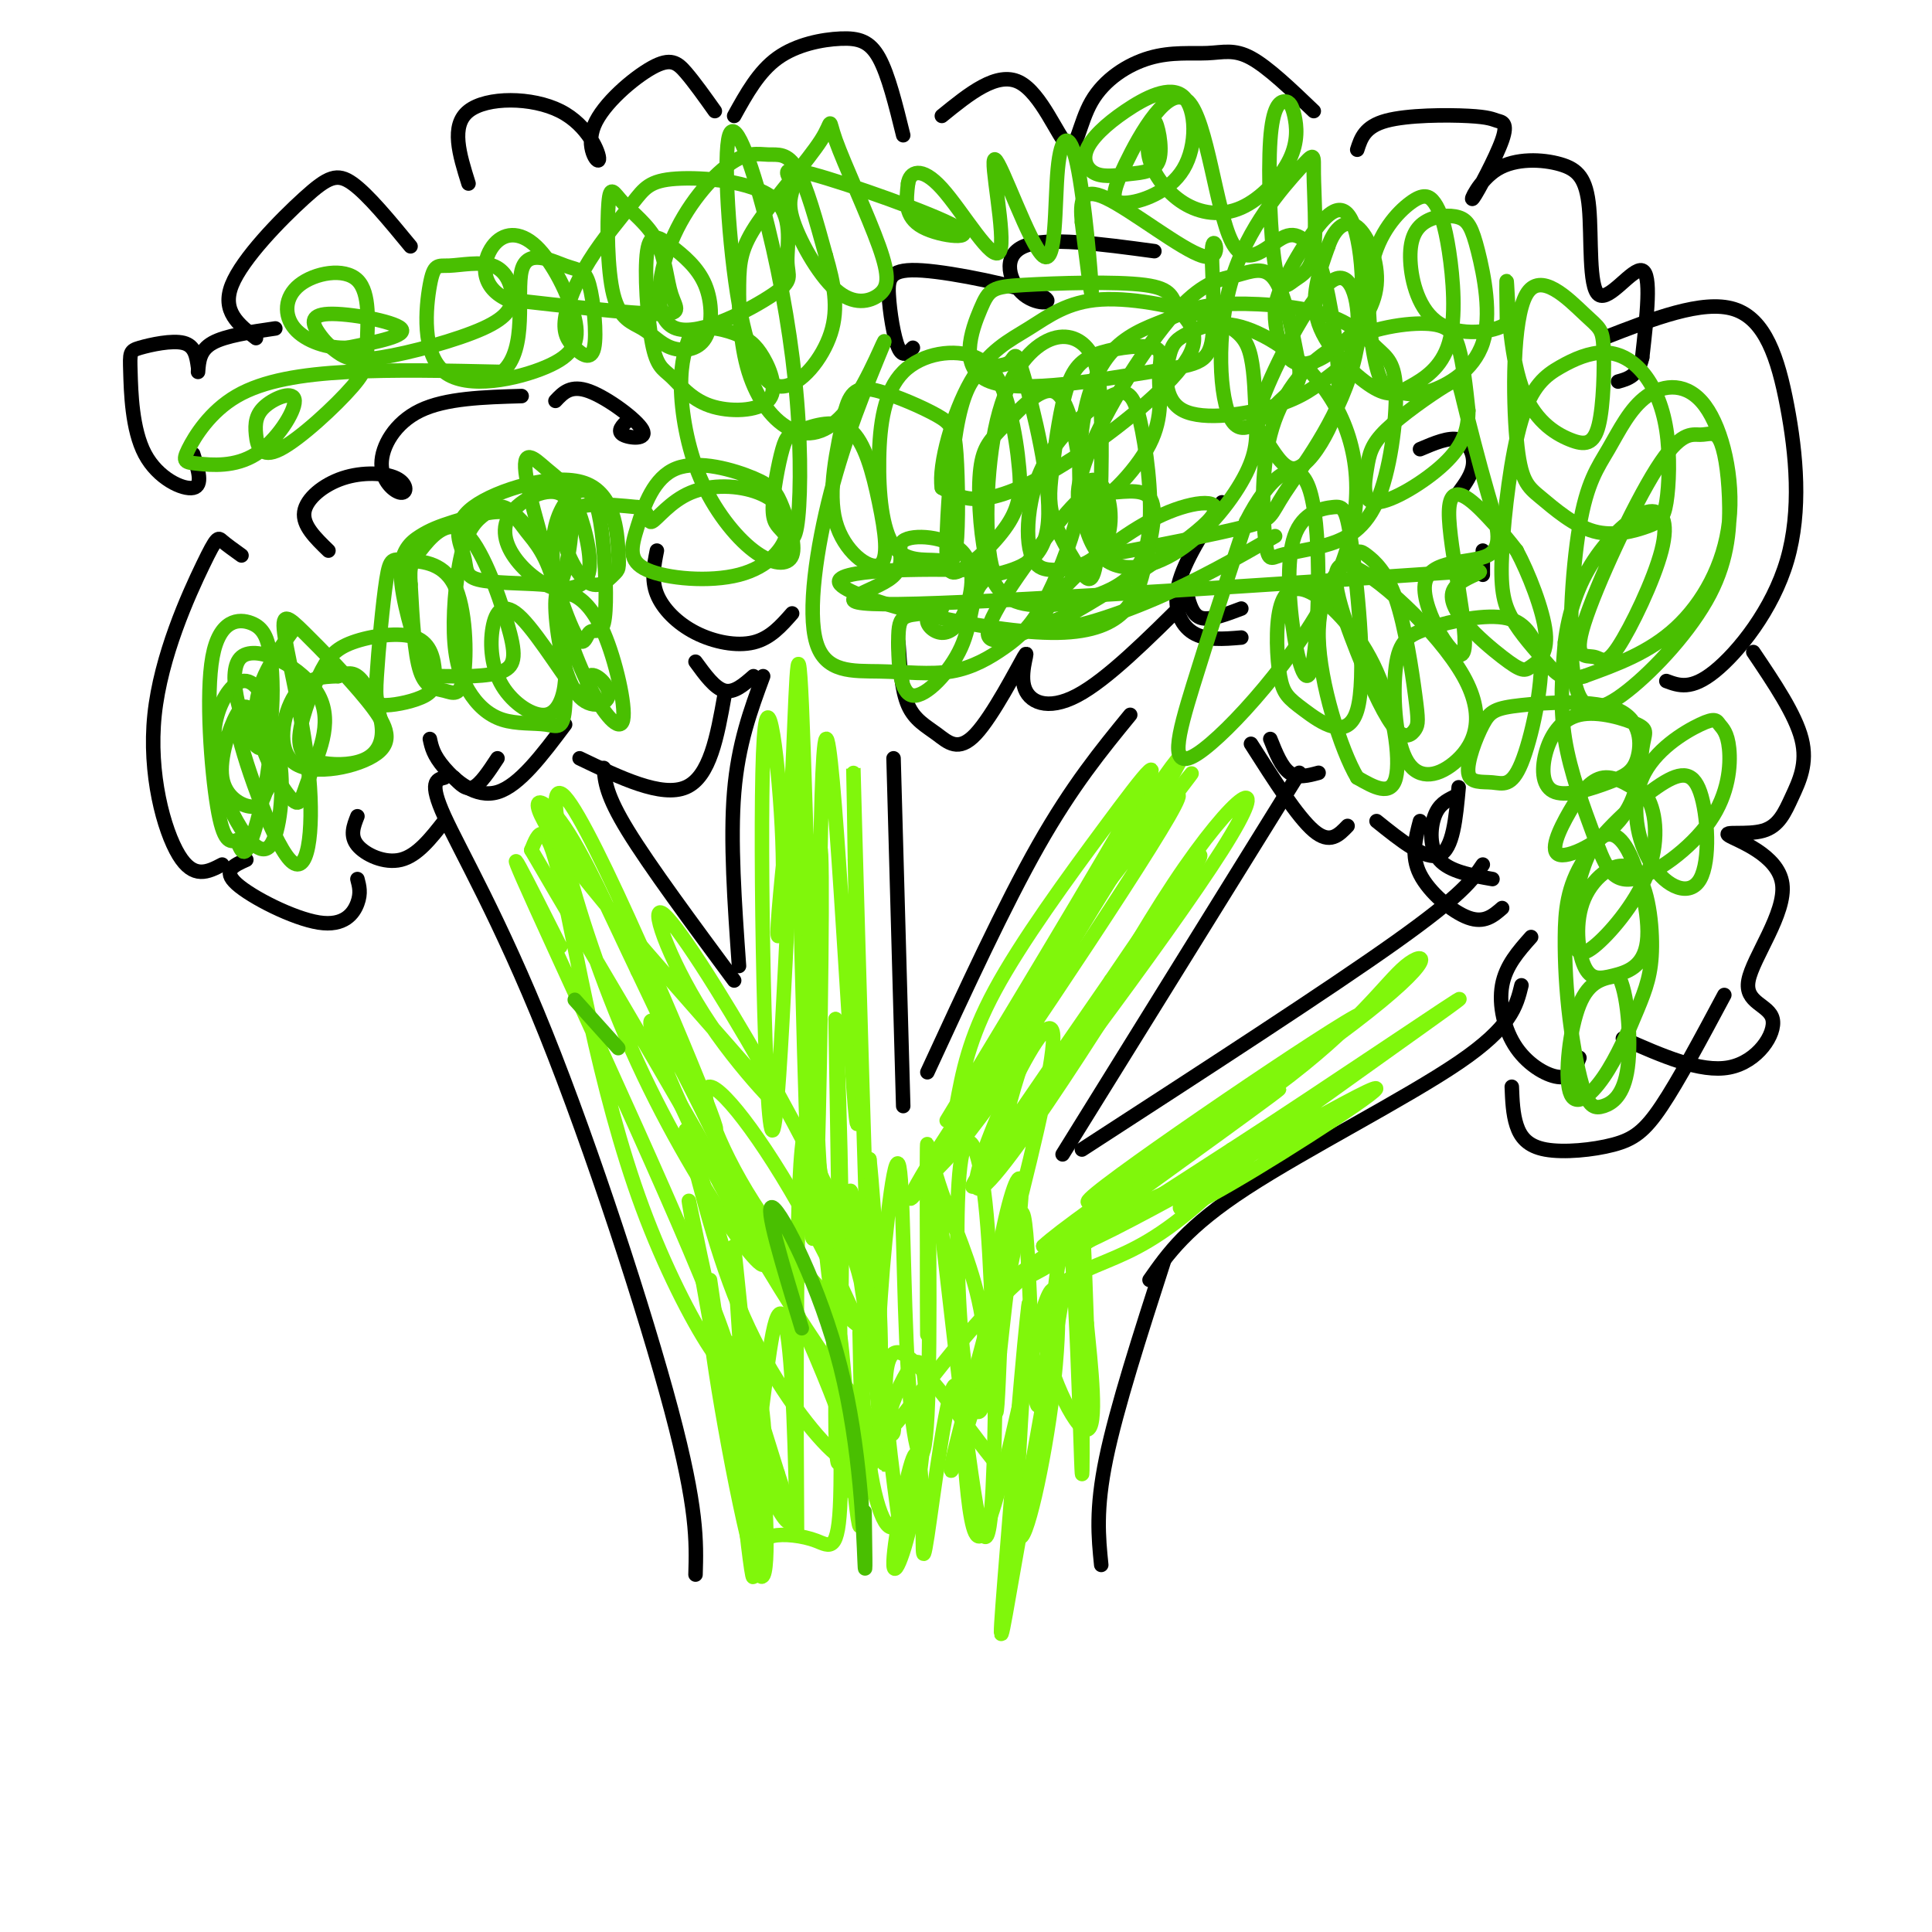 <svg viewBox='0 0 400 400' version='1.1' xmlns='http://www.w3.org/2000/svg' xmlns:xlink='http://www.w3.org/1999/xlink'><g fill='none' stroke='#000000' stroke-width='3' stroke-linecap='round' stroke-linejoin='round'><path d='M144,326c0.202,-6.839 0.405,-13.679 -5,-34c-5.405,-20.321 -16.417,-54.125 -26,-78c-9.583,-23.875 -17.738,-37.821 -21,-45c-3.262,-7.179 -1.631,-7.589 0,-8'/><path d='M125,159c0.250,2.833 0.500,5.667 5,13c4.500,7.333 13.250,19.167 22,31'/><path d='M153,200c-0.917,-13.000 -1.833,-26.000 -1,-36c0.833,-10.000 3.417,-17.000 6,-24'/><path d='M185,157c0.000,0.000 2.000,72.000 2,72'/><path d='M192,222c8.000,-17.333 16.000,-34.667 23,-47c7.000,-12.333 13.000,-19.667 19,-27'/><path d='M220,239c0.000,0.000 49.000,-79.000 49,-79'/><path d='M224,238c25.583,-16.583 51.167,-33.167 65,-43c13.833,-9.833 15.917,-12.917 18,-16'/><path d='M228,324c-0.583,-5.750 -1.167,-11.500 1,-22c2.167,-10.500 7.083,-25.750 12,-41'/><path d='M238,265c3.844,-5.489 7.689,-10.978 20,-19c12.311,-8.022 33.089,-18.578 44,-26c10.911,-7.422 11.956,-11.711 13,-16'/><path d='M50,115c-1.566,-1.123 -3.132,-2.246 -4,-3c-0.868,-0.754 -1.037,-1.140 -4,5c-2.963,6.140 -8.721,18.807 -10,31c-1.279,12.193 1.920,23.912 5,29c3.080,5.088 6.040,3.544 9,2'/><path d='M51,178c-2.530,1.119 -5.060,2.238 -2,5c3.060,2.762 11.708,7.167 17,8c5.292,0.833 7.226,-1.905 8,-4c0.774,-2.095 0.387,-3.548 0,-5'/><path d='M74,169c-0.800,2.022 -1.600,4.044 0,6c1.600,1.956 5.600,3.844 9,3c3.400,-0.844 6.200,-4.422 9,-8'/><path d='M94,161c1.250,1.333 2.500,2.667 4,2c1.500,-0.667 3.250,-3.333 5,-6'/><path d='M40,94c1.043,3.272 2.086,6.544 0,7c-2.086,0.456 -7.302,-1.903 -10,-7c-2.698,-5.097 -2.878,-12.933 -3,-17c-0.122,-4.067 -0.187,-4.364 2,-5c2.187,-0.636 6.625,-1.610 9,-1c2.375,0.610 2.688,2.805 3,5'/><path d='M41,77c0.167,-2.250 0.333,-4.500 3,-6c2.667,-1.500 7.833,-2.250 13,-3'/><path d='M53,70c-3.583,-2.780 -7.167,-5.560 -5,-11c2.167,-5.440 10.083,-13.542 15,-18c4.917,-4.458 6.833,-5.274 10,-3c3.167,2.274 7.583,7.637 12,13'/><path d='M97,38c-1.878,-6.005 -3.756,-12.010 0,-15c3.756,-2.990 13.146,-2.964 19,0c5.854,2.964 8.171,8.866 8,10c-0.171,1.134 -2.829,-2.500 -1,-7c1.829,-4.500 8.146,-9.865 12,-12c3.854,-2.135 5.244,-1.038 7,1c1.756,2.038 3.878,5.019 6,8'/><path d='M152,24c2.542,-4.595 5.083,-9.190 9,-12c3.917,-2.810 9.208,-3.833 13,-4c3.792,-0.167 6.083,0.524 8,4c1.917,3.476 3.458,9.738 5,16'/><path d='M195,24c5.707,-4.632 11.413,-9.264 16,-7c4.587,2.264 8.054,11.425 10,13c1.946,1.575 2.369,-4.437 5,-9c2.631,-4.563 7.468,-7.677 12,-9c4.532,-1.323 8.759,-0.856 12,-1c3.241,-0.144 5.498,-0.898 9,1c3.502,1.898 8.251,6.449 13,11'/><path d='M281,31c0.770,-2.395 1.541,-4.791 6,-6c4.459,-1.209 12.607,-1.232 17,-1c4.393,0.232 5.030,0.717 6,1c0.970,0.283 2.272,0.362 1,4c-1.272,3.638 -5.116,10.833 -6,12c-0.884,1.167 1.194,-3.696 5,-6c3.806,-2.304 9.340,-2.051 13,-1c3.660,1.051 5.445,2.900 6,9c0.555,6.100 -0.120,16.450 2,18c2.120,1.550 7.034,-5.700 9,-5c1.966,0.700 0.983,9.350 0,18'/><path d='M340,74c-0.833,3.833 -2.917,4.417 -5,5'/><path d='M332,70c10.270,-4.011 20.539,-8.022 27,-6c6.461,2.022 9.113,10.078 11,20c1.887,9.922 3.008,21.710 0,32c-3.008,10.290 -10.145,19.083 -15,23c-4.855,3.917 -7.427,2.959 -10,2'/><path d='M363,135c4.357,6.464 8.714,12.928 10,18c1.286,5.072 -0.498,8.753 -2,12c-1.502,3.247 -2.722,6.061 -6,7c-3.278,0.939 -8.616,0.002 -7,1c1.616,0.998 10.184,3.930 11,10c0.816,6.070 -6.122,15.276 -7,20c-0.878,4.724 4.302,4.964 5,8c0.698,3.036 -3.086,8.867 -9,10c-5.914,1.133 -13.957,-2.434 -22,-6'/><path d='M313,225c0.108,2.812 0.217,5.624 1,8c0.783,2.376 2.241,4.317 6,5c3.759,0.683 9.820,0.107 14,-1c4.180,-1.107 6.480,-2.745 10,-8c3.520,-5.255 8.260,-14.128 13,-23'/><path d='M317,194c-2.631,2.958 -5.262,5.917 -6,10c-0.738,4.083 0.417,9.292 3,13c2.583,3.708 6.595,5.917 9,6c2.405,0.083 3.202,-1.958 4,-4'/><path d='M301,165c-1.556,0.778 -3.111,1.556 -4,4c-0.889,2.444 -1.111,6.556 1,9c2.111,2.444 6.556,3.222 11,4'/><path d='M294,170c-0.956,3.600 -1.911,7.200 0,11c1.911,3.800 6.689,7.800 10,9c3.311,1.200 5.156,-0.400 7,-2'/><path d='M259,154c4.833,7.583 9.667,15.167 13,18c3.333,2.833 5.167,0.917 7,-1'/><path d='M253,104c-3.911,6.089 -7.822,12.178 -9,17c-1.178,4.822 0.378,8.378 3,10c2.622,1.622 6.311,1.311 10,1'/><path d='M263,153c1.167,2.917 2.333,5.833 4,7c1.667,1.167 3.833,0.583 6,0'/><path d='M285,170c5.083,4.083 10.167,8.167 13,7c2.833,-1.167 3.417,-7.583 4,-14'/><path d='M186,133c0.324,4.955 0.647,9.909 2,13c1.353,3.091 3.735,4.317 6,6c2.265,1.683 4.414,3.821 8,0c3.586,-3.821 8.611,-13.602 10,-16c1.389,-2.398 -0.857,2.585 0,6c0.857,3.415 4.816,5.261 11,2c6.184,-3.261 14.592,-11.631 23,-20'/><path d='M246,124c0.583,1.833 1.167,3.667 3,4c1.833,0.333 4.917,-0.833 8,-2'/><path d='M136,114c-0.595,2.994 -1.190,5.988 0,9c1.190,3.012 4.167,6.042 8,8c3.833,1.958 8.524,2.845 12,2c3.476,-0.845 5.738,-3.423 8,-6'/><path d='M120,157c8.500,4.083 17.000,8.167 22,6c5.000,-2.167 6.500,-10.583 8,-19'/><path d='M144,137c2.000,2.750 4.000,5.500 6,6c2.000,0.500 4.000,-1.250 6,-3'/><path d='M89,153c0.356,1.667 0.711,3.333 3,6c2.289,2.667 6.511,6.333 11,5c4.489,-1.333 9.244,-7.667 14,-14'/><path d='M68,114c-2.704,-2.620 -5.409,-5.240 -5,-8c0.409,-2.760 3.931,-5.660 8,-7c4.069,-1.340 8.684,-1.119 11,0c2.316,1.119 2.332,3.135 1,3c-1.332,-0.135 -4.012,-2.421 -4,-6c0.012,-3.579 2.718,-8.451 8,-11c5.282,-2.549 13.141,-2.774 21,-3'/><path d='M115,83c1.589,-1.702 3.179,-3.405 7,-2c3.821,1.405 9.875,5.917 11,8c1.125,2.083 -2.679,1.738 -4,1c-1.321,-0.738 -0.161,-1.869 1,-3'/><path d='M189,72c-1.028,1.059 -2.055,2.118 -3,0c-0.945,-2.118 -1.807,-7.414 -2,-11c-0.193,-3.586 0.282,-5.461 7,-5c6.718,0.461 19.677,3.258 24,5c4.323,1.742 0.010,2.431 -3,0c-3.010,-2.431 -4.717,-7.980 0,-10c4.717,-2.020 15.859,-0.510 27,1'/><path d='M294,93c2.978,-1.267 5.956,-2.533 8,-2c2.044,0.533 3.156,2.867 3,5c-0.156,2.133 -1.578,4.067 -3,6'/><path d='M307,114c0.000,0.000 0.000,5.000 0,5'/></g>
<g fill='none' stroke='#80F70B' stroke-width='3' stroke-linecap='round' stroke-linejoin='round'><path d='M116,196c-6.919,-13.745 -13.837,-27.490 -5,-8c8.837,19.490 33.431,72.214 39,89c5.569,16.786 -7.885,-2.365 -17,-27c-9.115,-24.635 -13.890,-54.753 -17,-68c-3.110,-13.247 -4.555,-9.624 -6,-6'/><path d='M110,176c10.850,18.755 40.974,68.641 47,82c6.026,13.359 -12.044,-9.811 -25,-38c-12.956,-28.189 -20.796,-61.397 -15,-55c5.796,6.397 25.227,52.399 30,65c4.773,12.601 -5.114,-8.200 -15,-29'/><path d='M132,201c-5.363,-11.185 -11.272,-24.649 -16,-31c-4.728,-6.351 -8.275,-5.589 2,8c10.275,13.589 34.373,40.004 41,48c6.627,7.996 -4.216,-2.426 -12,-14c-7.784,-11.574 -12.509,-24.298 -10,-23c2.509,1.298 12.252,16.619 21,32c8.748,15.381 16.499,30.823 20,40c3.501,9.177 2.750,12.088 2,15'/><path d='M180,276c-4.323,-2.059 -16.129,-14.706 -24,-27c-7.871,-12.294 -11.807,-24.235 -9,-24c2.807,0.235 12.357,12.646 22,31c9.643,18.354 19.379,42.652 15,41c-4.379,-1.652 -22.873,-29.255 -35,-52c-12.127,-22.745 -17.888,-40.633 -12,-31c5.888,9.633 23.423,46.788 32,67c8.577,20.212 8.194,23.480 4,20c-4.194,-3.480 -12.198,-13.709 -18,-26c-5.802,-12.291 -9.401,-26.646 -13,-41'/><path d='M142,234c1.071,2.980 10.248,30.930 14,48c3.752,17.070 2.080,23.259 0,11c-2.080,-12.259 -4.568,-42.966 -4,-33c0.568,9.966 4.191,60.606 4,66c-0.191,5.394 -4.198,-34.459 -5,-45c-0.802,-10.541 1.599,8.229 4,27'/><path d='M155,308c1.527,-2.951 3.345,-23.830 5,-32c1.655,-8.170 3.146,-3.632 4,11c0.854,14.632 1.070,39.360 1,27c-0.070,-12.360 -0.428,-61.806 1,-76c1.428,-14.194 4.640,6.866 6,23c1.360,16.134 0.866,27.344 1,35c0.134,7.656 0.895,11.759 1,-3c0.105,-14.759 -0.448,-48.379 -1,-82'/><path d='M173,211c0.394,2.454 1.879,49.590 1,60c-0.879,10.410 -4.122,-15.907 -5,-44c-0.878,-28.093 0.610,-57.963 1,-50c0.390,7.963 -0.318,53.759 -1,71c-0.682,17.241 -1.338,5.926 -2,-14c-0.662,-19.926 -1.331,-48.463 -2,-77'/><path d='M165,157c-1.249,10.445 -3.371,75.059 -5,77c-1.629,1.941 -2.767,-58.789 -2,-78c0.767,-19.211 3.437,3.097 4,18c0.563,14.903 -0.982,22.401 -1,19c-0.018,-3.401 1.491,-17.700 3,-32'/><path d='M164,161c0.742,-14.679 1.097,-35.378 2,-15c0.903,20.378 2.356,81.833 3,79c0.644,-2.833 0.481,-69.955 2,-72c1.519,-2.045 4.720,60.987 6,76c1.280,15.013 0.640,-17.994 0,-51'/><path d='M177,178c-0.179,-15.798 -0.625,-29.792 0,-7c0.625,22.792 2.321,82.369 3,100c0.679,17.631 0.339,-6.685 0,-31'/><path d='M180,240c0.923,7.908 3.229,43.178 2,44c-1.229,0.822 -5.995,-32.805 -6,-37c-0.005,-4.195 4.749,21.040 6,36c1.251,14.960 -1.002,19.644 -3,23c-1.998,3.356 -3.743,5.386 -5,-4c-1.257,-9.386 -2.028,-30.186 -1,-39c1.028,-8.814 3.854,-5.642 6,6c2.146,11.642 3.613,31.755 4,34c0.387,2.245 -0.307,-13.377 -1,-29'/><path d='M182,274c0.695,-14.129 2.933,-34.952 4,-33c1.067,1.952 0.965,26.679 2,43c1.035,16.321 3.209,24.238 4,9c0.791,-15.238 0.201,-53.630 0,-56c-0.201,-2.370 -0.013,31.282 0,38c0.013,6.718 -0.150,-13.499 0,-23c0.150,-9.501 0.614,-8.286 4,-12c3.386,-3.714 9.693,-12.357 16,-21'/><path d='M212,219c1.983,-4.326 -1.061,-4.642 -9,6c-7.939,10.642 -20.773,32.241 -11,19c9.773,-13.241 42.152,-61.321 50,-75c7.848,-13.679 -8.836,7.045 -21,25c-12.164,17.955 -19.807,33.143 -21,35c-1.193,1.857 4.063,-9.615 15,-26c10.937,-16.385 27.553,-37.681 31,-42c3.447,-4.319 -6.277,8.341 -16,21'/><path d='M230,182c-8.854,14.032 -22.990,38.613 -20,33c2.990,-5.613 23.105,-41.418 19,-36c-4.105,5.418 -32.429,52.060 -33,53c-0.571,0.940 26.610,-43.820 37,-62c10.390,-18.180 3.990,-9.779 -4,1c-7.990,10.779 -17.568,23.937 -23,34c-5.432,10.063 -6.716,17.032 -8,24'/><path d='M198,229c9.821,-12.901 38.375,-57.155 45,-69c6.625,-11.845 -8.679,8.719 -20,32c-11.321,23.281 -18.661,49.280 -14,46c4.661,-3.280 21.321,-35.838 34,-55c12.679,-19.162 21.375,-24.928 10,-7c-11.375,17.928 -42.821,59.551 -50,68c-7.179,8.449 9.911,-16.275 27,-41'/><path d='M230,203c10.750,-15.896 24.127,-35.134 16,-21c-8.127,14.134 -37.756,61.642 -43,64c-5.244,2.358 13.897,-40.435 15,-32c1.103,8.435 -15.831,68.097 -20,85c-4.169,16.903 4.429,-8.954 9,-27c4.571,-18.046 5.115,-28.282 4,-28c-1.115,0.282 -3.890,11.080 -5,21c-1.110,9.920 -0.555,18.960 0,28'/><path d='M206,293c-0.228,13.035 -0.797,31.623 -3,23c-2.203,-8.623 -6.040,-44.455 -8,-61c-1.960,-16.545 -2.043,-13.802 0,-8c2.043,5.802 6.211,14.662 8,24c1.789,9.338 1.200,19.154 0,21c-1.200,1.846 -3.012,-4.279 -4,-16c-0.988,-11.721 -1.151,-29.039 0,-36c1.151,-6.961 3.618,-3.567 5,9c1.382,12.567 1.681,34.305 2,41c0.319,6.695 0.660,-1.652 1,-10'/><path d='M207,280c1.189,-11.115 3.663,-33.902 5,-28c1.337,5.902 1.538,40.493 3,39c1.462,-1.493 4.186,-39.070 6,-36c1.814,3.070 2.719,46.788 3,50c0.281,3.212 -0.063,-34.082 0,-46c0.063,-11.918 0.531,1.541 1,15'/><path d='M225,274c0.824,8.388 2.385,21.858 0,22c-2.385,0.142 -8.715,-13.044 -9,-21c-0.285,-7.956 5.476,-10.682 11,-13c5.524,-2.318 10.811,-4.230 19,-11c8.189,-6.770 19.282,-18.400 24,-22c4.718,-3.600 3.062,0.828 -7,7c-10.062,6.172 -28.531,14.086 -47,22'/><path d='M216,258c6.366,-6.037 45.782,-32.128 64,-46c18.218,-13.872 15.239,-15.523 11,-12c-4.239,3.523 -9.738,12.220 -27,25c-17.262,12.780 -46.287,29.642 -37,22c9.287,-7.642 56.885,-39.788 55,-37c-1.885,2.788 -53.253,40.511 -66,51c-12.747,10.489 13.126,-6.255 39,-23'/><path d='M255,238c19.744,-12.744 49.604,-33.104 47,-31c-2.604,2.104 -37.673,26.673 -51,37c-13.327,10.327 -4.911,6.411 9,-2c13.911,-8.411 33.316,-21.316 21,-15c-12.316,6.316 -56.354,31.854 -59,31c-2.646,-0.854 36.101,-28.101 42,-32c5.899,-3.899 -21.051,15.551 -48,35'/><path d='M216,261c-10.209,7.112 -11.733,7.393 -4,2c7.733,-5.393 24.722,-16.461 25,-17c0.278,-0.539 -16.154,9.451 -29,22c-12.846,12.549 -22.104,27.658 -24,28c-1.896,0.342 3.572,-14.082 6,-14c2.428,0.082 1.816,14.672 0,26c-1.816,11.328 -4.835,19.396 -5,16c-0.165,-3.396 2.524,-18.256 4,-22c1.476,-3.744 1.738,3.628 2,11'/><path d='M191,313c0.201,5.432 -0.296,13.512 1,5c1.296,-8.512 4.387,-33.618 6,-31c1.613,2.618 1.750,32.958 5,31c3.250,-1.958 9.613,-36.216 13,-47c3.387,-10.784 3.796,1.904 2,17c-1.796,15.096 -5.799,32.599 -7,30c-1.201,-2.599 0.399,-25.299 2,-48'/><path d='M213,270c-0.767,4.671 -3.684,40.348 -5,57c-1.316,16.652 -1.029,14.277 2,-3c3.029,-17.277 8.801,-49.458 10,-56c1.199,-6.542 -2.173,12.556 -4,25c-1.827,12.444 -2.107,18.235 -8,12c-5.893,-6.235 -17.398,-24.496 -22,-25c-4.602,-0.504 -2.301,16.748 0,34'/><path d='M186,314c-1.219,5.186 -4.268,1.151 -6,-11c-1.732,-12.151 -2.149,-32.418 -2,-26c0.149,6.418 0.864,39.521 0,39c-0.864,-0.521 -3.306,-34.666 -4,-39c-0.694,-4.334 0.361,21.144 0,33c-0.361,11.856 -2.138,10.091 -5,9c-2.862,-1.091 -6.808,-1.509 -9,-1c-2.192,0.509 -2.629,1.945 -4,-6c-1.371,-7.945 -3.678,-25.270 -3,-28c0.678,-2.730 4.339,9.135 8,21'/><path d='M161,305c2.067,6.106 3.234,10.872 2,10c-1.234,-0.872 -4.869,-7.383 -7,-16c-2.131,-8.617 -2.758,-19.341 -2,-19c0.758,0.341 2.902,11.746 4,25c1.098,13.254 1.150,28.357 -2,18c-3.150,-10.357 -9.502,-46.173 -9,-50c0.502,-3.827 7.858,24.335 9,29c1.142,4.665 -3.929,-14.168 -9,-33'/><path d='M147,269c-2.821,-12.155 -5.375,-26.042 -4,-18c1.375,8.042 6.679,38.012 8,44c1.321,5.988 -1.339,-12.006 -4,-30'/></g>
<g fill='none' stroke='#49BF01' stroke-width='3' stroke-linecap='round' stroke-linejoin='round'><path d='M61,130c-4.104,5.672 -8.208,11.344 -8,18c0.208,6.656 4.730,14.296 7,17c2.270,2.704 2.290,0.472 4,-4c1.710,-4.472 5.111,-11.184 2,-17c-3.111,-5.816 -12.736,-10.735 -16,-8c-3.264,2.735 -0.169,13.126 2,17c2.169,3.874 3.412,1.231 4,-3c0.588,-4.231 0.519,-10.051 0,-14c-0.519,-3.949 -1.490,-6.028 -4,-7c-2.510,-0.972 -6.560,-0.839 -8,7c-1.440,7.839 -0.268,23.382 1,31c1.268,7.618 2.634,7.309 4,7'/><path d='M49,174c1.000,2.142 1.499,3.997 3,0c1.501,-3.997 4.005,-13.845 4,-21c-0.005,-7.155 -2.518,-11.618 -5,-12c-2.482,-0.382 -4.934,3.317 -6,7c-1.066,3.683 -0.747,7.349 0,11c0.747,3.651 1.920,7.286 4,11c2.080,3.714 5.066,7.507 7,5c1.934,-2.507 2.815,-11.313 2,-17c-0.815,-5.687 -3.326,-8.253 -5,-10c-1.674,-1.747 -2.511,-2.674 -4,0c-1.489,2.674 -3.632,8.951 -3,13c0.632,4.049 4.038,5.871 6,6c1.962,0.129 2.481,-1.436 3,-3'/><path d='M55,164c0.984,-1.415 1.942,-3.453 0,-8c-1.942,-4.547 -6.786,-11.603 -6,-6c0.786,5.603 7.202,23.867 11,28c3.798,4.133 4.978,-5.863 4,-17c-0.978,-11.137 -4.114,-23.416 -5,-29c-0.886,-5.584 0.478,-4.473 4,-1c3.522,3.473 9.201,9.309 13,14c3.799,4.691 5.719,8.237 2,11c-3.719,2.763 -13.078,4.744 -17,2c-3.922,-2.744 -2.406,-10.213 0,-14c2.406,-3.787 5.703,-3.894 9,-4'/><path d='M70,140c2.266,-0.831 3.430,-0.910 5,1c1.570,1.910 3.546,5.807 4,9c0.454,3.193 -0.614,5.680 -3,7c-2.386,1.320 -6.090,1.472 -9,1c-2.910,-0.472 -5.025,-1.569 -5,-5c0.025,-3.431 2.189,-9.198 4,-13c1.811,-3.802 3.270,-5.641 7,-7c3.730,-1.359 9.730,-2.238 13,-1c3.270,1.238 3.810,4.594 4,7c0.190,2.406 0.028,3.864 -2,5c-2.028,1.136 -5.924,1.951 -8,2c-2.076,0.049 -2.333,-0.668 -2,-6c0.333,-5.332 1.256,-15.278 2,-20c0.744,-4.722 1.310,-4.219 4,-4c2.690,0.219 7.502,0.155 10,5c2.498,4.845 2.680,14.598 2,19c-0.680,4.402 -2.221,3.455 -4,3c-1.779,-0.455 -3.794,-0.416 -5,-4c-1.206,-3.584 -1.603,-10.792 -2,-18'/><path d='M85,121c-0.265,-3.861 0.073,-4.513 2,-7c1.927,-2.487 5.442,-6.810 9,-4c3.558,2.810 7.160,12.753 9,19c1.840,6.247 1.919,8.800 -1,10c-2.919,1.200 -8.835,1.049 -12,1c-3.165,-0.049 -3.578,0.005 -5,-4c-1.422,-4.005 -3.853,-12.069 -4,-17c-0.147,-4.931 1.991,-6.729 4,-8c2.009,-1.271 3.889,-2.017 7,-3c3.111,-0.983 7.453,-2.204 10,-2c2.547,0.204 3.300,1.834 5,4c1.700,2.166 4.349,4.867 6,12c1.651,7.133 2.304,18.699 2,24c-0.304,5.301 -1.567,4.337 -4,4c-2.433,-0.337 -6.037,-0.047 -9,-1c-2.963,-0.953 -5.284,-3.149 -7,-6c-1.716,-2.851 -2.828,-6.355 -3,-12c-0.172,-5.645 0.595,-13.430 2,-18c1.405,-4.570 3.449,-5.926 5,-7c1.551,-1.074 2.610,-1.866 5,0c2.390,1.866 6.111,6.390 8,11c1.889,4.610 1.944,9.305 2,14'/><path d='M116,131c0.644,3.953 1.255,6.835 1,10c-0.255,3.165 -1.376,6.612 -4,7c-2.624,0.388 -6.751,-2.283 -9,-6c-2.249,-3.717 -2.620,-8.480 -2,-12c0.620,-3.520 2.232,-5.799 6,-2c3.768,3.799 9.694,13.674 12,16c2.306,2.326 0.994,-2.899 2,-4c1.006,-1.101 4.332,1.921 4,4c-0.332,2.079 -4.320,3.213 -7,-1c-2.680,-4.213 -4.051,-13.775 -4,-18c0.051,-4.225 1.526,-3.112 3,-2'/><path d='M118,123c1.723,0.372 4.531,2.303 7,8c2.469,5.697 4.601,15.161 4,18c-0.601,2.839 -3.934,-0.946 -7,-7c-3.066,-6.054 -5.866,-14.376 -7,-21c-1.134,-6.624 -0.601,-11.550 1,-15c1.601,-3.450 4.270,-5.424 6,-4c1.730,1.424 2.522,6.247 3,12c0.478,5.753 0.643,12.436 0,15c-0.643,2.564 -2.095,1.008 -3,2c-0.905,0.992 -1.264,4.532 -4,-2c-2.736,-6.532 -7.849,-23.134 -9,-30c-1.151,-6.866 1.661,-3.995 4,-2c2.339,1.995 4.207,3.114 6,7c1.793,3.886 3.512,10.539 3,14c-0.512,3.461 -3.256,3.731 -6,4'/><path d='M116,122c-2.729,-0.244 -6.552,-2.854 -9,-6c-2.448,-3.146 -3.522,-6.830 -1,-10c2.522,-3.170 8.641,-5.827 11,-3c2.359,2.827 0.958,11.139 0,15c-0.958,3.861 -1.473,3.273 -5,3c-3.527,-0.273 -10.066,-0.231 -13,-1c-2.934,-0.769 -2.264,-2.350 -3,-5c-0.736,-2.650 -2.878,-6.368 2,-10c4.878,-3.632 16.777,-7.177 23,-5c6.223,2.177 6.770,10.078 7,14c0.230,3.922 0.144,3.866 -1,5c-1.144,1.134 -3.347,3.459 -6,1c-2.653,-2.459 -5.758,-9.703 -4,-13c1.758,-3.297 8.379,-2.649 15,-2'/><path d='M132,105c2.710,0.710 1.985,3.484 3,3c1.015,-0.484 3.770,-4.226 8,-6c4.230,-1.774 9.936,-1.579 14,0c4.064,1.579 6.488,4.542 6,8c-0.488,3.458 -3.887,7.411 -10,9c-6.113,1.589 -14.940,0.813 -19,-1c-4.060,-1.813 -3.352,-4.664 -2,-9c1.352,-4.336 3.347,-10.157 8,-12c4.653,-1.843 11.963,0.293 16,2c4.037,1.707 4.800,2.984 6,6c1.200,3.016 2.838,7.769 2,10c-0.838,2.231 -4.153,1.938 -8,-1c-3.847,-2.938 -8.228,-8.522 -11,-15c-2.772,-6.478 -3.935,-13.851 -4,-19c-0.065,-5.149 0.967,-8.075 2,-11'/><path d='M143,69c2.044,-1.870 6.154,-1.043 9,0c2.846,1.043 4.427,2.304 6,5c1.573,2.696 3.136,6.829 1,9c-2.136,2.171 -7.972,2.381 -12,1c-4.028,-1.381 -6.249,-4.354 -8,-6c-1.751,-1.646 -3.031,-1.965 -4,-7c-0.969,-5.035 -1.626,-14.785 -1,-19c0.626,-4.215 2.537,-2.894 5,-1c2.463,1.894 5.480,4.360 7,8c1.520,3.640 1.545,8.454 0,11c-1.545,2.546 -4.658,2.825 -7,2c-2.342,-0.825 -3.914,-2.755 -6,-4c-2.086,-1.245 -4.688,-1.807 -6,-7c-1.312,-5.193 -1.335,-15.018 -1,-19c0.335,-3.982 1.026,-2.122 3,0c1.974,2.122 5.230,4.507 7,8c1.770,3.493 2.053,8.094 3,11c0.947,2.906 2.556,4.116 -3,4c-5.556,-0.116 -18.278,-1.558 -31,-3'/><path d='M105,62c-5.889,-2.749 -5.110,-8.121 -3,-11c2.110,-2.879 5.552,-3.267 9,0c3.448,3.267 6.903,10.187 8,15c1.097,4.813 -0.163,7.520 -6,10c-5.837,2.480 -16.249,4.734 -21,1c-4.751,-3.734 -3.841,-13.457 -3,-18c0.841,-4.543 1.612,-3.906 4,-4c2.388,-0.094 6.394,-0.920 9,0c2.606,0.920 3.814,3.585 4,6c0.186,2.415 -0.649,4.581 -6,7c-5.351,2.419 -15.216,5.091 -21,6c-5.784,0.909 -7.486,0.056 -9,-1c-1.514,-1.056 -2.839,-2.314 -4,-4c-1.161,-1.686 -2.159,-3.800 2,-4c4.159,-0.200 13.474,1.514 15,3c1.526,1.486 -4.737,2.743 -11,4'/><path d='M72,72c-4.067,0.192 -8.733,-1.327 -11,-4c-2.267,-2.673 -2.133,-6.501 1,-9c3.133,-2.499 9.267,-3.668 12,-1c2.733,2.668 2.067,9.173 2,13c-0.067,3.827 0.465,4.976 -3,9c-3.465,4.024 -10.927,10.921 -15,13c-4.073,2.079 -4.758,-0.662 -5,-3c-0.242,-2.338 -0.042,-4.274 2,-6c2.042,-1.726 5.927,-3.241 6,-1c0.073,2.241 -3.667,8.239 -8,11c-4.333,2.761 -9.258,2.284 -12,2c-2.742,-0.284 -3.302,-0.375 -2,-3c1.302,-2.625 4.466,-7.784 10,-11c5.534,-3.216 13.438,-4.490 23,-5c9.562,-0.510 20.781,-0.255 32,0'/><path d='M104,77c5.383,-4.686 2.842,-16.402 4,-21c1.158,-4.598 6.017,-2.079 9,-1c2.983,1.079 4.092,0.717 5,4c0.908,3.283 1.614,10.210 1,13c-0.614,2.790 -2.550,1.443 -4,0c-1.450,-1.443 -2.414,-2.982 -2,-6c0.414,-3.018 2.206,-7.514 5,-12c2.794,-4.486 6.588,-8.963 9,-12c2.412,-3.037 3.440,-4.633 9,-5c5.560,-0.367 15.652,0.497 20,4c4.348,3.503 2.951,9.645 3,13c0.049,3.355 1.544,3.923 -3,7c-4.544,3.077 -15.126,8.665 -20,7c-4.874,-1.665 -4.038,-10.581 -1,-18c3.038,-7.419 8.278,-13.339 12,-16c3.722,-2.661 5.925,-2.063 8,-2c2.075,0.063 4.021,-0.411 6,3c1.979,3.411 3.989,10.705 6,18'/><path d='M171,53c1.631,5.630 2.710,10.705 1,16c-1.710,5.295 -6.209,10.809 -10,11c-3.791,0.191 -6.874,-4.940 -9,-17c-2.126,-12.060 -3.297,-31.048 -2,-35c1.297,-3.952 5.060,7.133 8,19c2.940,11.867 5.056,24.514 6,36c0.944,11.486 0.714,21.809 0,26c-0.714,4.191 -1.914,2.250 -3,1c-1.086,-1.250 -2.058,-1.809 -2,-5c0.058,-3.191 1.145,-9.013 2,-12c0.855,-2.987 1.476,-3.139 4,-4c2.524,-0.861 6.950,-2.429 10,0c3.050,2.429 4.725,8.857 6,15c1.275,6.143 2.151,12.000 0,13c-2.151,1.000 -7.329,-2.857 -9,-9c-1.671,-6.143 0.164,-14.571 2,-23'/><path d='M175,85c1.230,-4.717 3.303,-5.009 7,-4c3.697,1.009 9.016,3.320 12,5c2.984,1.680 3.631,2.728 4,8c0.369,5.272 0.458,14.766 0,19c-0.458,4.234 -1.464,3.207 -4,3c-2.536,-0.207 -6.604,0.407 -9,-3c-2.396,-3.407 -3.122,-10.835 -3,-18c0.122,-7.165 1.092,-14.068 5,-18c3.908,-3.932 10.754,-4.893 15,-3c4.246,1.893 5.893,6.641 7,11c1.107,4.359 1.674,8.330 2,12c0.326,3.670 0.412,7.038 -2,11c-2.412,3.962 -7.322,8.516 -10,10c-2.678,1.484 -3.124,-0.102 -3,-6c0.124,-5.898 0.816,-16.108 2,-23c1.184,-6.892 2.859,-10.465 5,-12c2.141,-1.535 4.749,-1.030 6,-2c1.251,-0.970 1.144,-3.415 3,3c1.856,6.415 5.673,21.690 5,30c-0.673,8.310 -5.837,9.655 -11,11'/><path d='M206,119c-2.176,-4.017 -2.115,-19.560 0,-30c2.115,-10.440 6.283,-15.779 10,-18c3.717,-2.221 6.981,-1.326 9,1c2.019,2.326 2.791,6.082 3,15c0.209,8.918 -0.147,22.998 -1,29c-0.853,6.002 -2.203,3.924 -4,1c-1.797,-2.924 -4.042,-6.696 -5,-10c-0.958,-3.304 -0.630,-6.141 0,-11c0.630,-4.859 1.561,-11.741 3,-16c1.439,-4.259 3.386,-5.893 7,-7c3.614,-1.107 8.896,-1.685 11,-1c2.104,0.685 1.031,2.632 1,6c-0.031,3.368 0.982,8.155 -2,14c-2.982,5.845 -9.957,12.748 -13,13c-3.043,0.252 -2.152,-6.145 2,-15c4.152,-8.855 11.567,-20.167 17,-26c5.433,-5.833 8.886,-6.186 12,-7c3.114,-0.814 5.890,-2.090 8,1c2.110,3.090 3.555,10.545 5,18'/><path d='M269,76c0.417,3.753 -1.042,4.134 -4,7c-2.958,2.866 -7.417,8.217 -10,4c-2.583,-4.217 -3.292,-18.001 0,-29c3.292,-10.999 10.585,-19.211 14,-23c3.415,-3.789 2.951,-3.154 3,1c0.049,4.154 0.611,11.826 0,16c-0.611,4.174 -2.396,4.850 -4,6c-1.604,1.150 -3.029,2.773 -4,-3c-0.971,-5.773 -1.489,-18.943 -1,-26c0.489,-7.057 1.985,-8.000 3,-8c1.015,-0.000 1.549,0.943 2,3c0.451,2.057 0.820,5.228 -1,9c-1.820,3.772 -5.828,8.145 -10,10c-4.172,1.855 -8.508,1.192 -12,-1c-3.492,-2.192 -6.141,-5.912 -7,-9c-0.859,-3.088 0.070,-5.544 1,-8'/><path d='M239,25c0.646,0.407 1.761,5.424 1,8c-0.761,2.576 -3.399,2.712 -6,3c-2.601,0.288 -5.166,0.729 -7,0c-1.834,-0.729 -2.936,-2.626 -2,-5c0.936,-2.374 3.911,-5.223 8,-8c4.089,-2.777 9.292,-5.481 12,-3c2.708,2.481 2.921,10.146 0,15c-2.921,4.854 -8.975,6.896 -12,7c-3.025,0.104 -3.020,-1.729 0,-8c3.020,-6.271 9.057,-16.980 13,-13c3.943,3.980 5.792,22.648 9,29c3.208,6.352 7.774,0.386 11,-1c3.226,-1.386 5.113,1.807 7,5'/><path d='M273,54c2.019,5.120 3.566,15.420 4,22c0.434,6.580 -0.243,9.440 -2,13c-1.757,3.560 -4.592,7.819 -7,8c-2.408,0.181 -4.389,-3.717 -6,-6c-1.611,-2.283 -2.854,-2.950 0,-10c2.854,-7.050 9.804,-20.481 14,-23c4.196,-2.519 5.638,5.876 5,11c-0.638,5.124 -3.354,6.977 -6,9c-2.646,2.023 -5.221,4.217 -11,6c-5.779,1.783 -14.762,3.157 -19,1c-4.238,-2.157 -3.729,-7.843 -3,-11c0.729,-3.157 1.680,-3.784 4,-5c2.320,-1.216 6.009,-3.019 12,-1c5.991,2.019 14.285,7.862 19,17c4.715,9.138 5.851,21.573 -1,36c-6.851,14.427 -21.691,30.846 -28,35c-6.309,4.154 -4.088,-3.956 -1,-14c3.088,-10.044 7.044,-22.022 11,-34'/><path d='M258,108c4.529,-8.950 10.351,-14.325 13,-7c2.649,7.325 2.125,27.351 1,35c-1.125,7.649 -2.852,2.922 -4,-4c-1.148,-6.922 -1.717,-16.039 0,-21c1.717,-4.961 5.722,-5.766 8,-6c2.278,-0.234 2.831,0.104 4,9c1.169,8.896 2.955,26.349 1,33c-1.955,6.651 -7.651,2.500 -11,0c-3.349,-2.500 -4.352,-3.349 -5,-7c-0.648,-3.651 -0.942,-10.103 0,-14c0.942,-3.897 3.118,-5.241 7,-3c3.882,2.241 9.468,8.065 13,16c3.532,7.935 5.009,17.981 4,22c-1.009,4.019 -4.505,2.009 -8,0'/><path d='M281,161c-3.370,-5.631 -7.796,-19.710 -8,-29c-0.204,-9.290 3.815,-13.791 6,-16c2.185,-2.209 2.538,-2.127 4,-1c1.462,1.127 4.034,3.298 6,9c1.966,5.702 3.326,14.935 4,20c0.674,5.065 0.663,5.964 0,7c-0.663,1.036 -1.978,2.210 -4,0c-2.022,-2.210 -4.751,-7.805 -8,-16c-3.249,-8.195 -7.017,-18.989 -2,-18c5.017,0.989 18.820,13.760 24,23c5.180,9.240 1.736,14.950 -2,18c-3.736,3.050 -7.763,3.442 -10,-1c-2.237,-4.442 -2.682,-13.716 -2,-19c0.682,-5.284 2.491,-6.576 7,-8c4.509,-1.424 11.717,-2.978 16,-2c4.283,0.978 5.642,4.489 7,8'/><path d='M319,136c0.450,5.985 -1.924,16.946 -4,22c-2.076,5.054 -3.852,4.200 -6,4c-2.148,-0.200 -4.667,0.253 -5,-2c-0.333,-2.253 1.520,-7.213 3,-10c1.480,-2.787 2.586,-3.403 8,-4c5.414,-0.597 15.135,-1.177 20,1c4.865,2.177 4.873,7.109 4,10c-0.873,2.891 -2.628,3.740 -6,5c-3.372,1.260 -8.361,2.930 -11,2c-2.639,-0.930 -2.930,-4.459 -2,-8c0.930,-3.541 3.079,-7.095 7,-8c3.921,-0.905 9.614,0.838 12,2c2.386,1.162 1.464,1.744 1,5c-0.464,3.256 -0.470,9.187 -4,14c-3.530,4.813 -10.585,8.506 -13,8c-2.415,-0.506 -0.189,-5.213 2,-9c2.189,-3.787 4.340,-6.653 7,-7c2.660,-0.347 5.830,1.827 9,4'/><path d='M341,165c1.998,3.338 2.492,9.683 0,16c-2.492,6.317 -7.971,12.604 -11,15c-3.029,2.396 -3.607,0.899 -4,-1c-0.393,-1.899 -0.599,-4.201 0,-8c0.599,-3.799 2.004,-9.095 4,-12c1.996,-2.905 4.582,-3.420 7,1c2.418,4.420 4.667,13.776 4,19c-0.667,5.224 -4.250,6.316 -7,7c-2.750,0.684 -4.666,0.962 -6,-2c-1.334,-2.962 -2.086,-9.162 0,-14c2.086,-4.838 7.009,-8.313 10,-6c2.991,2.313 4.050,10.414 4,16c-0.050,5.586 -1.210,8.657 -3,13c-1.790,4.343 -4.212,9.958 -7,14c-2.788,4.042 -5.943,6.511 -7,3c-1.057,-3.511 -0.016,-13.003 2,-18c2.016,-4.997 5.008,-5.498 8,-6'/><path d='M335,202c1.941,2.890 2.793,13.116 2,19c-0.793,5.884 -3.229,7.426 -5,8c-1.771,0.574 -2.875,0.179 -4,-3c-1.125,-3.179 -2.271,-9.142 -3,-15c-0.729,-5.858 -1.042,-11.612 -1,-17c0.042,-5.388 0.437,-10.411 4,-16c3.563,-5.589 10.292,-11.743 15,-15c4.708,-3.257 7.394,-3.617 9,1c1.606,4.617 2.131,14.209 0,18c-2.131,3.791 -6.917,1.779 -10,-3c-3.083,-4.779 -4.463,-12.327 -2,-18c2.463,-5.673 8.767,-9.471 12,-11c3.233,-1.529 3.393,-0.789 4,0c0.607,0.789 1.661,1.627 2,5c0.339,3.373 -0.036,9.279 -4,15c-3.964,5.721 -11.516,11.255 -16,12c-4.484,0.745 -5.900,-3.299 -8,-9c-2.100,-5.701 -4.886,-13.057 -6,-20c-1.114,-6.943 -0.557,-13.471 0,-20'/><path d='M324,133c0.775,-6.293 2.713,-12.024 6,-17c3.287,-4.976 7.922,-9.196 11,-10c3.078,-0.804 4.600,1.808 3,8c-1.600,6.192 -6.322,15.965 -9,20c-2.678,4.035 -3.311,2.331 -5,2c-1.689,-0.331 -4.435,0.712 -2,-7c2.435,-7.712 10.049,-24.179 15,-32c4.951,-7.821 7.239,-6.997 9,-7c1.761,-0.003 2.996,-0.832 4,1c1.004,1.832 1.778,6.324 2,12c0.222,5.676 -0.109,12.534 -4,20c-3.891,7.466 -11.342,15.539 -17,20c-5.658,4.461 -9.524,5.311 -11,-2c-1.476,-7.311 -0.563,-22.782 1,-32c1.563,-9.218 3.776,-12.184 6,-16c2.224,-3.816 4.461,-8.484 8,-11c3.539,-2.516 8.382,-2.881 12,2c3.618,4.881 6.013,15.006 5,24c-1.013,8.994 -5.432,16.855 -11,22c-5.568,5.145 -12.284,7.572 -19,10'/><path d='M328,140c-4.369,1.292 -5.793,-0.478 -8,-3c-2.207,-2.522 -5.199,-5.795 -7,-9c-1.801,-3.205 -2.412,-6.340 -2,-14c0.412,-7.660 1.848,-19.843 4,-27c2.152,-7.157 5.019,-9.288 8,-11c2.981,-1.712 6.074,-3.004 9,-3c2.926,0.004 5.684,1.303 8,4c2.316,2.697 4.189,6.791 5,12c0.811,5.209 0.561,11.533 0,15c-0.561,3.467 -1.432,4.078 -4,5c-2.568,0.922 -6.833,2.156 -11,1c-4.167,-1.156 -8.237,-4.702 -11,-7c-2.763,-2.298 -4.219,-3.348 -5,-12c-0.781,-8.652 -0.888,-24.905 2,-30c2.888,-5.095 8.771,0.970 12,4c3.229,3.030 3.804,3.027 4,7c0.196,3.973 0.014,11.924 -1,16c-1.014,4.076 -2.859,4.278 -6,3c-3.141,-1.278 -7.576,-4.036 -10,-11c-2.424,-6.964 -2.835,-18.132 -3,-21c-0.165,-2.868 -0.082,2.566 0,8'/><path d='M312,67c-2.785,1.904 -9.747,2.664 -14,0c-4.253,-2.664 -5.795,-8.751 -6,-13c-0.205,-4.249 0.929,-6.661 3,-8c2.071,-1.339 5.079,-1.606 7,-1c1.921,0.606 2.755,2.084 4,7c1.245,4.916 2.901,13.269 1,19c-1.901,5.731 -7.359,8.842 -11,10c-3.641,1.158 -5.464,0.365 -7,0c-1.536,-0.365 -2.784,-0.301 -4,-5c-1.216,-4.699 -2.400,-14.160 -1,-21c1.400,-6.840 5.383,-11.060 8,-13c2.617,-1.940 3.867,-1.600 5,0c1.133,1.600 2.150,4.459 3,10c0.850,5.541 1.534,13.764 0,19c-1.534,5.236 -5.288,7.486 -8,9c-2.712,1.514 -4.384,2.292 -8,0c-3.616,-2.292 -9.176,-7.655 -11,-13c-1.824,-5.345 0.088,-10.673 2,-16'/><path d='M275,51c1.350,-3.940 3.726,-5.791 6,-4c2.274,1.791 4.445,7.225 4,12c-0.445,4.775 -3.505,8.890 -7,12c-3.495,3.110 -7.425,5.216 -10,4c-2.575,-1.216 -3.794,-5.754 -4,-9c-0.206,-3.246 0.602,-5.200 2,-8c1.398,-2.800 3.388,-6.446 6,-10c2.612,-3.554 5.848,-7.015 8,-2c2.152,5.015 3.222,18.506 0,30c-3.222,11.494 -10.735,20.991 -14,26c-3.265,5.009 -2.283,5.528 -8,7c-5.717,1.472 -18.133,3.896 -24,5c-5.867,1.104 -5.186,0.890 -6,-2c-0.814,-2.890 -3.124,-8.454 -3,-11c0.124,-2.546 2.683,-2.074 4,1c1.317,3.074 1.393,8.751 -1,12c-2.393,3.249 -7.255,4.071 -10,4c-2.745,-0.071 -3.372,-1.036 -4,-2'/><path d='M214,116c-0.976,-1.677 -1.417,-4.869 -1,-9c0.417,-4.131 1.691,-9.200 5,-14c3.309,-4.800 8.652,-9.329 12,-11c3.348,-1.671 4.702,-0.483 6,5c1.298,5.483 2.541,15.261 2,22c-0.541,6.739 -2.867,10.437 -8,13c-5.133,2.563 -13.073,3.989 -18,3c-4.927,-0.989 -6.841,-4.394 -8,-10c-1.159,-5.606 -1.563,-13.414 -1,-18c0.563,-4.586 2.092,-5.950 5,-9c2.908,-3.050 7.195,-7.784 10,-7c2.805,0.784 4.127,7.087 5,12c0.873,4.913 1.298,8.437 0,14c-1.298,5.563 -4.320,13.167 -7,18c-2.680,4.833 -5.019,6.895 -8,9c-2.981,2.105 -6.603,4.252 -11,5c-4.397,0.748 -9.570,0.097 -15,0c-5.430,-0.097 -11.116,0.358 -13,-6c-1.884,-6.358 0.033,-19.531 3,-31c2.967,-11.469 6.983,-21.235 11,-31'/><path d='M183,71c0.708,-2.282 -3.024,7.514 -7,13c-3.976,5.486 -8.198,6.662 -12,5c-3.802,-1.662 -7.185,-6.163 -9,-12c-1.815,-5.837 -2.062,-13.011 -2,-18c0.062,-4.989 0.432,-7.794 4,-13c3.568,-5.206 10.333,-12.815 13,-17c2.667,-4.185 1.237,-4.948 3,0c1.763,4.948 6.719,15.607 9,22c2.281,6.393 1.887,8.522 0,10c-1.887,1.478 -5.266,2.306 -9,-1c-3.734,-3.306 -7.824,-10.747 -9,-15c-1.176,-4.253 0.563,-5.319 0,-7c-0.563,-1.681 -3.429,-3.976 4,-2c7.429,1.976 25.154,8.224 30,11c4.846,2.776 -3.187,2.079 -7,0c-3.813,-2.079 -3.407,-5.539 -3,-9'/><path d='M188,38c0.336,-2.369 2.675,-3.792 7,1c4.325,4.792 10.635,15.800 12,13c1.365,-2.800 -2.214,-19.408 -1,-19c1.214,0.408 7.220,17.830 10,20c2.780,2.170 2.333,-10.913 3,-18c0.667,-7.087 2.449,-8.177 4,-1c1.551,7.177 2.872,22.622 3,26c0.128,3.378 -0.936,-5.311 -2,-14'/><path d='M224,46c-0.363,-4.135 -0.271,-7.474 5,-5c5.271,2.474 15.722,10.761 20,12c4.278,1.239 2.381,-4.571 2,-2c-0.381,2.571 0.752,13.523 0,19c-0.752,5.477 -3.388,5.478 -13,7c-9.612,1.522 -26.200,4.565 -33,2c-6.800,-2.565 -3.812,-10.736 -2,-15c1.812,-4.264 2.449,-4.619 9,-5c6.551,-0.381 19.017,-0.786 25,0c5.983,0.786 5.482,2.763 7,5c1.518,2.237 5.057,4.734 2,10c-3.057,5.266 -12.708,13.302 -21,19c-8.292,5.698 -15.226,9.056 -20,10c-4.774,0.944 -7.387,-0.528 -10,-2'/><path d='M195,101c-0.764,-4.733 2.328,-15.567 6,-22c3.672,-6.433 7.926,-8.465 12,-11c4.074,-2.535 7.970,-5.574 15,-6c7.030,-0.426 17.196,1.761 23,4c5.804,2.239 7.248,4.529 8,8c0.752,3.471 0.814,8.123 1,12c0.186,3.877 0.498,6.978 -2,12c-2.498,5.022 -7.804,11.964 -14,16c-6.196,4.036 -13.281,5.164 -17,0c-3.719,-5.164 -4.073,-16.622 -3,-25c1.073,-8.378 3.574,-13.676 7,-17c3.426,-3.324 7.779,-4.675 11,-6c3.221,-1.325 5.312,-2.624 11,-3c5.688,-0.376 14.973,0.172 21,2c6.027,1.828 8.796,4.937 11,7c2.204,2.063 3.842,3.081 4,9c0.158,5.919 -1.164,16.739 -4,23c-2.836,6.261 -7.187,7.964 -11,9c-3.813,1.036 -7.087,1.406 -9,2c-1.913,0.594 -2.464,1.412 -3,-3c-0.536,-4.412 -1.055,-14.052 1,-22c2.055,-7.948 6.685,-14.202 13,-18c6.315,-3.798 14.316,-5.138 19,-5c4.684,0.138 6.053,1.754 7,5c0.947,3.246 1.474,8.123 2,13'/><path d='M304,85c-0.010,3.928 -1.036,7.248 -5,11c-3.964,3.752 -10.866,7.937 -14,8c-3.134,0.063 -2.499,-3.995 -2,-7c0.499,-3.005 0.864,-4.957 4,-8c3.136,-3.043 9.045,-7.176 12,-9c2.955,-1.824 2.957,-1.339 4,3c1.043,4.339 3.126,12.531 5,19c1.874,6.469 3.540,11.215 0,13c-3.540,1.785 -12.286,0.608 -13,6c-0.714,5.392 6.602,17.352 8,14c1.398,-3.352 -3.124,-22.018 -3,-29c0.124,-6.982 4.892,-2.281 8,1c3.108,3.281 4.554,5.140 6,7'/><path d='M314,114c2.438,4.531 5.532,12.360 6,17c0.468,4.640 -1.689,6.092 -3,7c-1.311,0.908 -1.774,1.272 -6,-2c-4.226,-3.272 -12.213,-10.181 -10,-14c2.213,-3.819 14.626,-4.550 -8,-3c-22.626,1.550 -80.290,5.379 -103,6c-22.710,0.621 -10.464,-1.967 -6,-5c4.464,-3.033 1.146,-6.510 3,-8c1.854,-1.490 8.879,-0.992 12,2c3.121,2.992 2.339,8.479 1,12c-1.339,3.521 -3.235,5.078 -5,5c-1.765,-0.078 -3.398,-1.790 -3,-3c0.398,-1.210 2.828,-1.917 3,-2c0.172,-0.083 -1.914,0.459 -4,1'/><path d='M191,127c-1.457,0.209 -3.099,0.231 -4,1c-0.901,0.769 -1.062,2.283 -1,6c0.062,3.717 0.347,9.635 3,10c2.653,0.365 7.674,-4.825 10,-10c2.326,-5.175 1.956,-10.337 4,-13c2.044,-2.663 6.503,-2.828 -2,-3c-8.503,-0.172 -29.969,-0.352 -27,3c2.969,3.352 30.374,10.236 45,10c14.626,-0.236 16.474,-7.591 18,-14c1.526,-6.409 2.729,-11.873 1,-14c-1.729,-2.127 -6.392,-0.918 -9,-1c-2.608,-0.082 -3.163,-1.455 -8,4c-4.837,5.455 -13.956,17.738 -16,23c-2.044,5.262 2.987,3.503 7,2c4.013,-1.503 7.006,-2.752 10,-4'/><path d='M222,127c8.111,-4.641 23.389,-14.244 28,-19c4.611,-4.756 -1.444,-4.664 -8,-2c-6.556,2.664 -13.613,7.900 -19,13c-5.387,5.100 -9.104,10.065 -6,11c3.104,0.935 13.030,-2.162 22,-6c8.970,-3.838 16.985,-8.419 25,-13'/><path d='M166,275c-3.970,-13.048 -7.940,-26.095 -6,-25c1.940,1.095 9.792,16.333 14,33c4.208,16.667 4.774,34.762 5,40c0.226,5.238 0.113,-2.381 0,-10'/><path d='M119,207c0.000,0.000 9.000,10.000 9,10'/></g>
</svg>